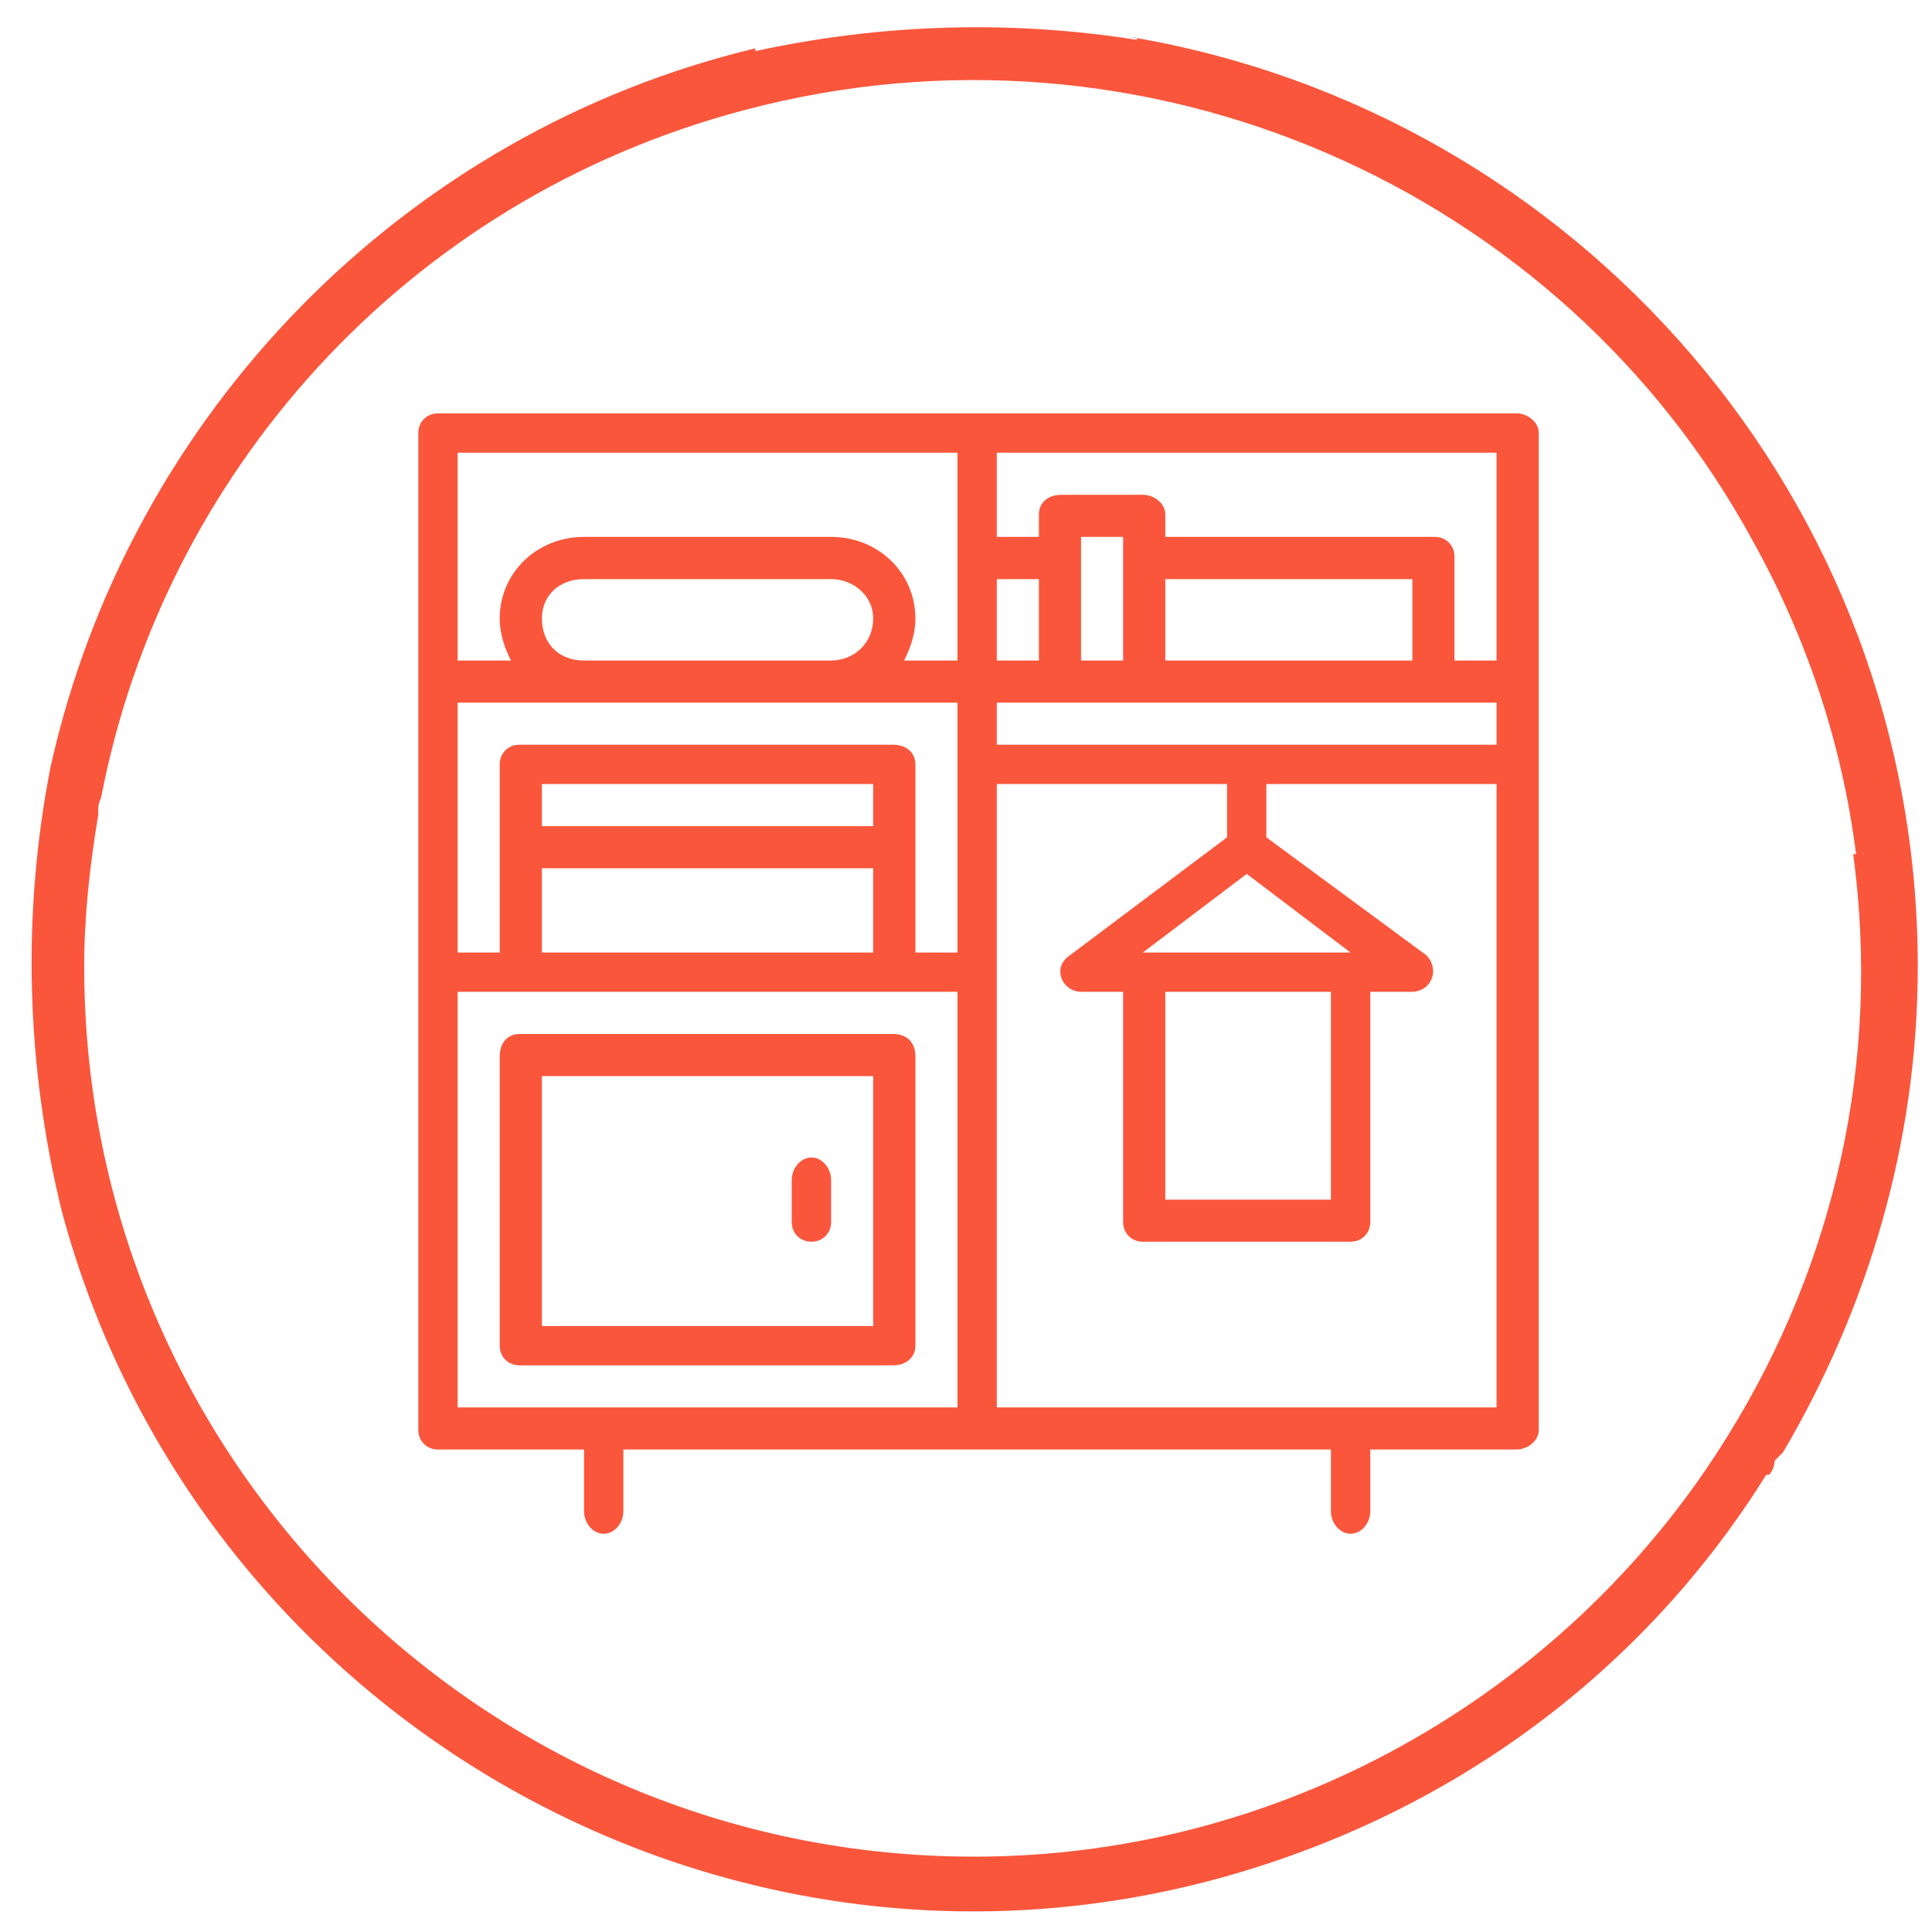 <svg width="52" height="52" viewBox="0 0 52 52" fill="none" xmlns="http://www.w3.org/2000/svg">
<path fill-rule="evenodd" clip-rule="evenodd" d="M21.31 32.893V31.76C21.31 31.456 21.537 31.154 21.841 31.154C22.142 31.154 22.369 31.456 22.369 31.76V32.893C22.369 33.194 22.142 33.421 21.841 33.421C21.537 33.421 21.31 33.194 21.31 32.893ZM23.502 35.69H14.586V28.963H23.502V35.69ZM24.638 36.218V28.432C24.638 28.056 24.411 27.83 24.032 27.83H13.981C13.677 27.83 13.45 28.056 13.45 28.432V36.218C13.45 36.519 13.677 36.748 13.981 36.748H24.032C24.411 36.748 24.638 36.519 24.638 36.218ZM26.829 37.881V21.103H33.026V22.537L28.794 25.713C28.568 25.865 28.49 26.091 28.568 26.318C28.642 26.545 28.869 26.694 29.096 26.694H30.229V32.893C30.229 33.194 30.455 33.421 30.759 33.421H36.35C36.654 33.421 36.881 33.194 36.881 32.893V26.694H38.014C38.241 26.694 38.467 26.545 38.542 26.318C38.619 26.091 38.542 25.865 38.393 25.713L34.084 22.537V21.103H40.28V37.881H26.829ZM12.317 26.694H25.771V37.881H12.317V26.694ZM25.771 12.184V17.778H24.334C24.486 17.474 24.638 17.096 24.638 16.642C24.638 15.435 23.654 14.451 22.369 14.451H15.719C14.434 14.451 13.45 15.435 13.45 16.642C13.45 17.096 13.602 17.474 13.754 17.778H12.317V12.184H25.771ZM40.28 17.778H39.147V14.981C39.147 14.677 38.92 14.451 38.619 14.451H31.364V13.848C31.364 13.544 31.061 13.318 30.759 13.318H28.568C28.189 13.318 27.962 13.544 27.962 13.848V14.451H26.829V12.184H40.28V17.778ZM27.962 17.778H26.829V15.587H27.962V17.778ZM38.014 17.778H31.364V15.587H38.014V17.778ZM29.096 14.981V14.451H30.229V17.778H29.096V14.981ZM14.586 16.642C14.586 16.04 15.039 15.587 15.719 15.587H22.369C22.974 15.587 23.502 16.04 23.502 16.642C23.502 17.322 22.974 17.778 22.369 17.778H15.719C15.039 17.778 14.586 17.322 14.586 16.642ZM24.638 20.572C24.638 20.271 24.411 20.044 24.032 20.044H13.981C13.677 20.044 13.45 20.271 13.45 20.572V25.638H12.317V18.911H25.771V25.638H24.638V20.572ZM14.586 23.369H23.502V25.638H14.586V23.369ZM23.502 22.236H14.586V21.103H23.502V22.236ZM26.829 20.044V18.911H40.28V20.044H26.829ZM30.759 25.638L33.556 23.521L36.35 25.638H30.759ZM31.364 26.694H35.822V32.288H31.364V26.694ZM40.811 11.126H11.789C11.485 11.126 11.259 11.353 11.259 11.654V38.484C11.259 38.788 11.485 39.014 11.789 39.014H15.719V40.678C15.719 40.98 15.946 41.281 16.247 41.281C16.551 41.281 16.778 40.98 16.778 40.678V39.014H35.822V40.678C35.822 40.98 36.049 41.281 36.35 41.281C36.654 41.281 36.881 40.98 36.881 40.678V39.014H40.811C41.112 39.014 41.416 38.788 41.416 38.484V11.654C41.416 11.353 41.112 11.126 40.811 11.126Z" fill="#FA563C"/>
<path fill-rule="evenodd" clip-rule="evenodd" d="M47.538 39.694H47.612C47.687 39.62 47.764 39.468 47.764 39.316C47.839 39.241 47.914 39.166 47.991 39.089C50.257 35.236 51.617 30.776 51.617 26.014C51.617 13.47 42.472 3.039 30.455 1C30.533 1 30.607 1 30.607 1.074C27.282 0.546 23.806 0.621 20.329 1.376V1.301C10.883 3.567 3.476 11.126 1.359 20.65C0.605 24.502 0.679 28.584 1.66 32.589C5.289 46.117 19.271 54.206 32.724 50.578C39.147 48.839 44.288 44.909 47.538 39.694ZM47.159 14.528C48.596 17.096 49.577 19.97 49.956 22.991H49.879C50.636 28.584 49.351 34.026 46.554 38.561C42.397 45.363 34.764 49.972 26.224 49.972C12.997 49.972 2.266 39.241 2.266 26.014C2.266 24.654 2.418 23.294 2.644 21.935V21.857C2.644 21.708 2.644 21.631 2.719 21.481C4.383 12.79 10.883 5.383 20.028 2.965C30.834 0.09 42.019 5.079 47.159 14.528Z" fill="#FA563C"/>
</svg>
